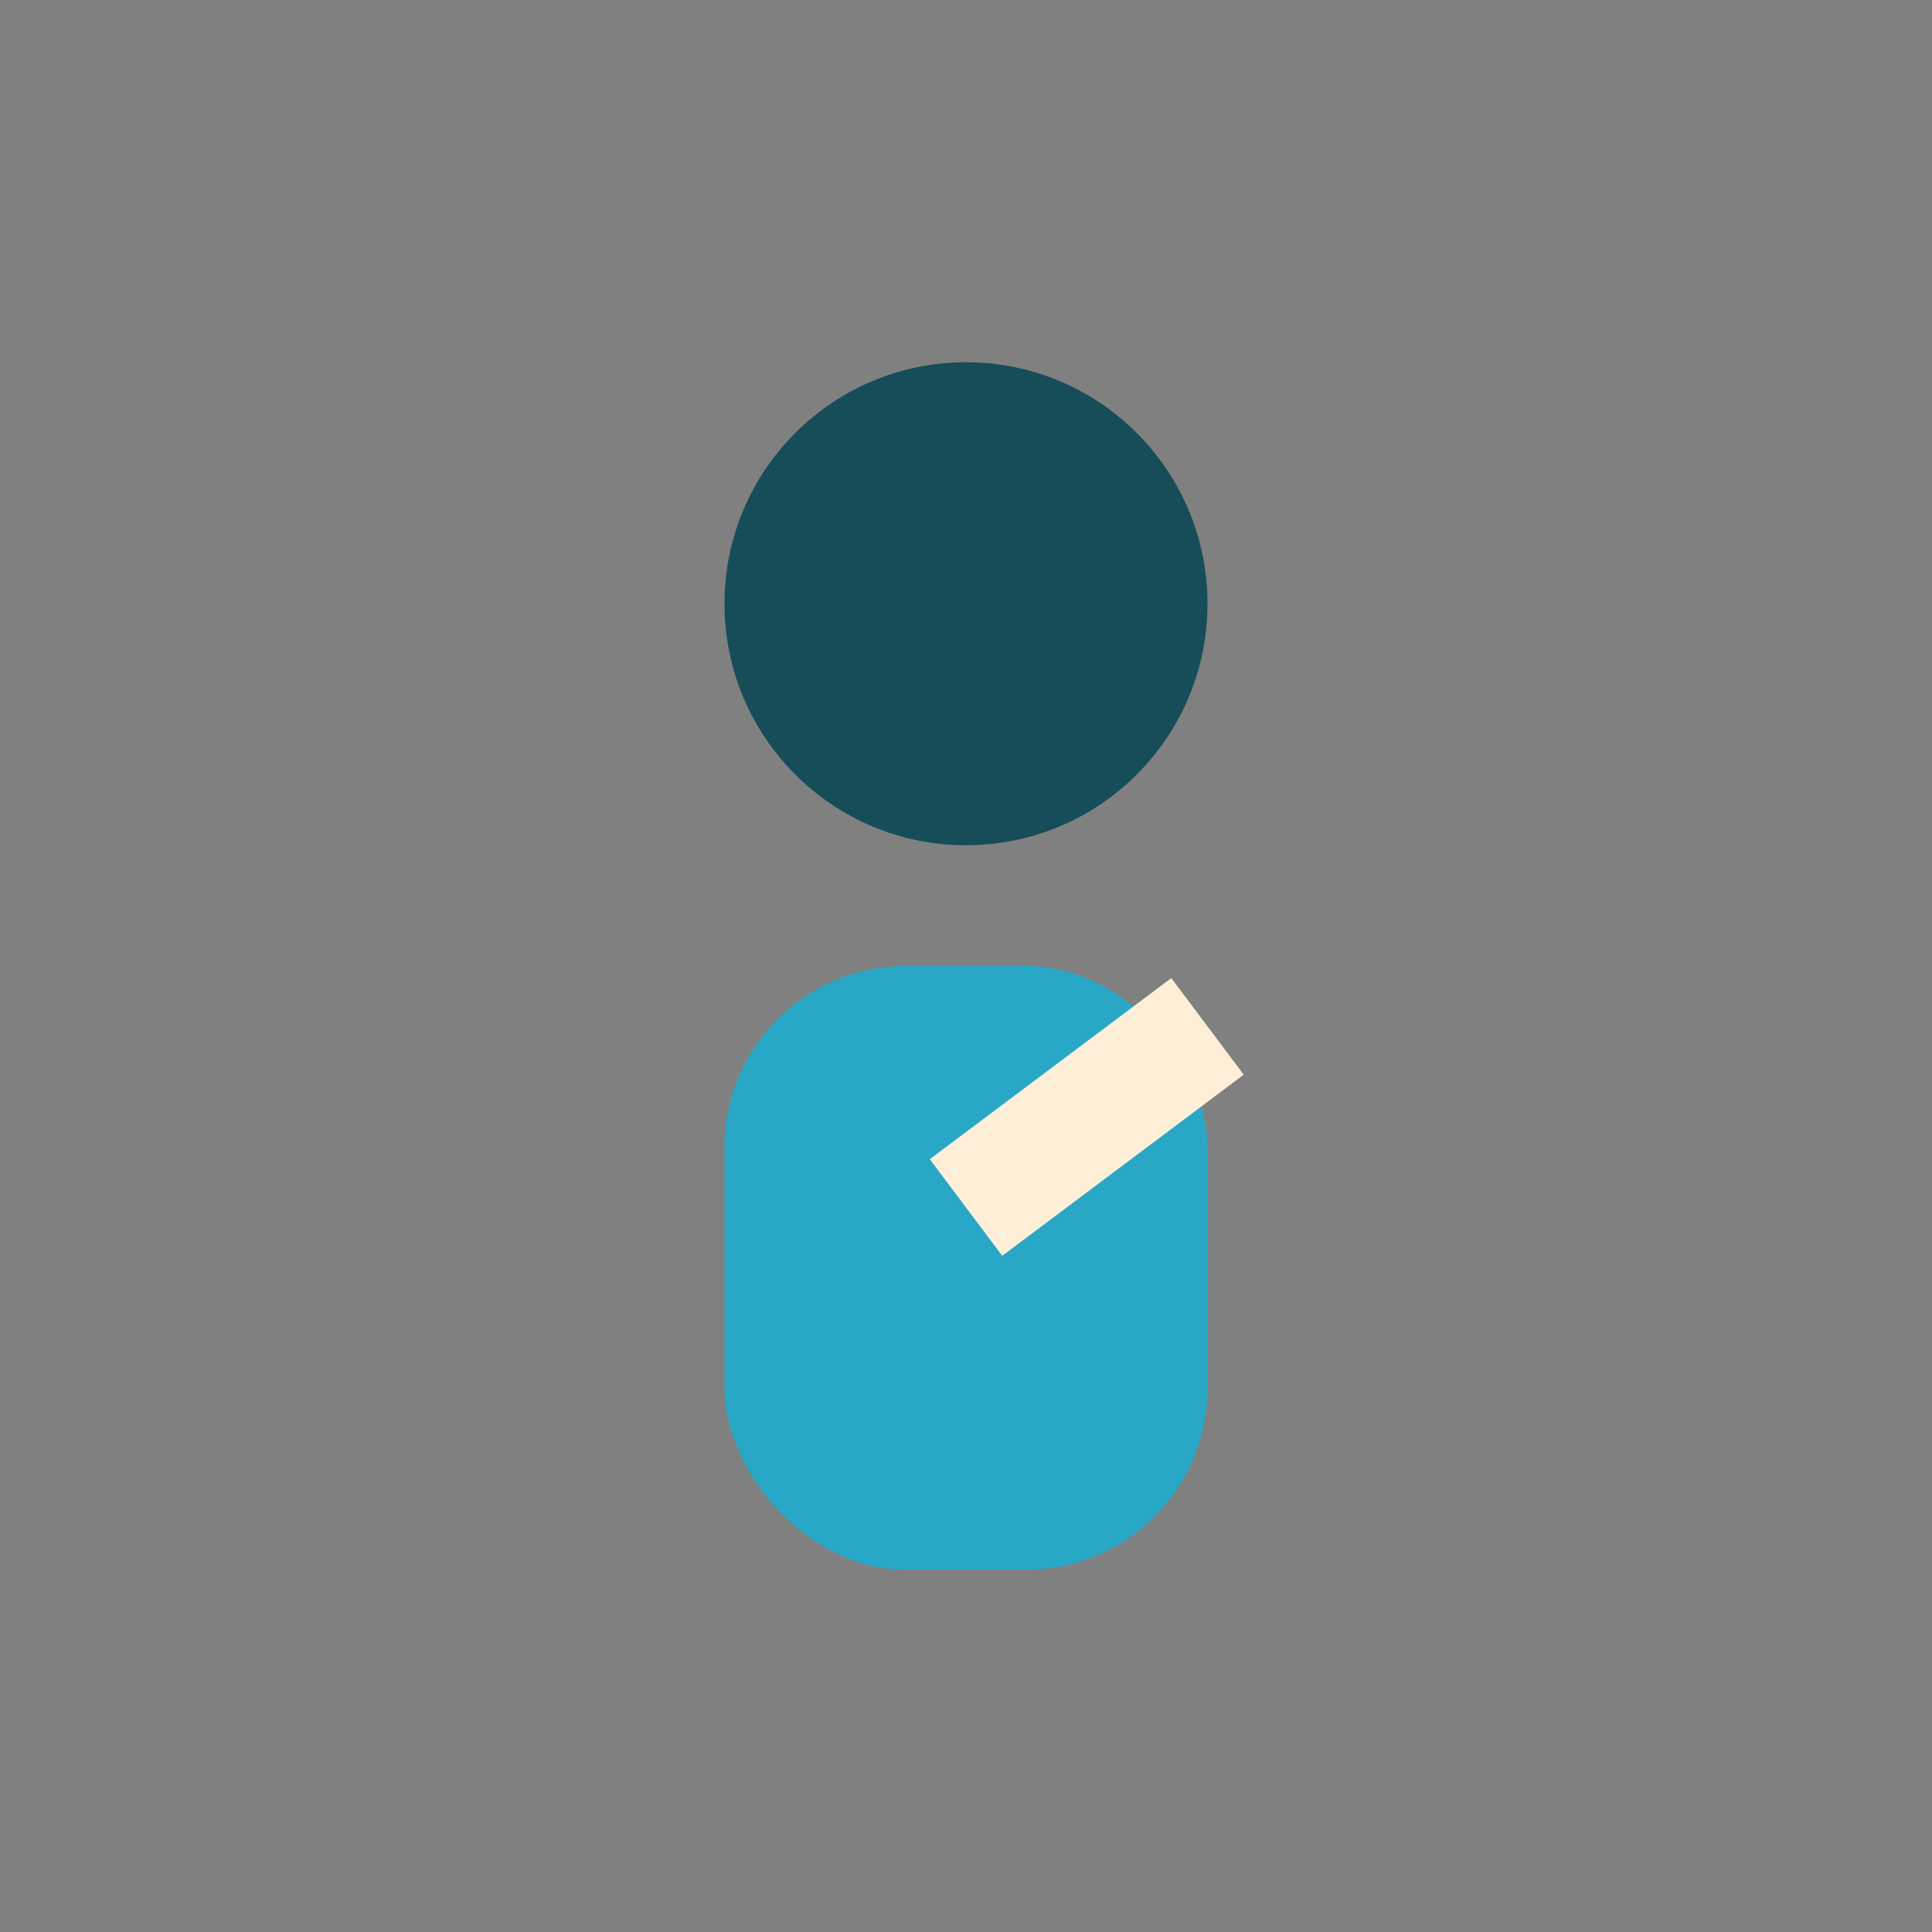 <?xml version="1.0" encoding="UTF-8"?>
<svg xmlns="http://www.w3.org/2000/svg" width="32" height="32" viewBox="0 0 32 32"><rect x="0" y="0" width="32" height="32" fill="#808080" stroke="none"/><circle cx="16" cy="10" r="4" fill="#174D59"/><rect x="12" y="16" width="8" height="10" rx="3" fill="#29A7C6"/><path d="M16 20l4-3" stroke="#FFEFD9" stroke-width="2"/></svg>